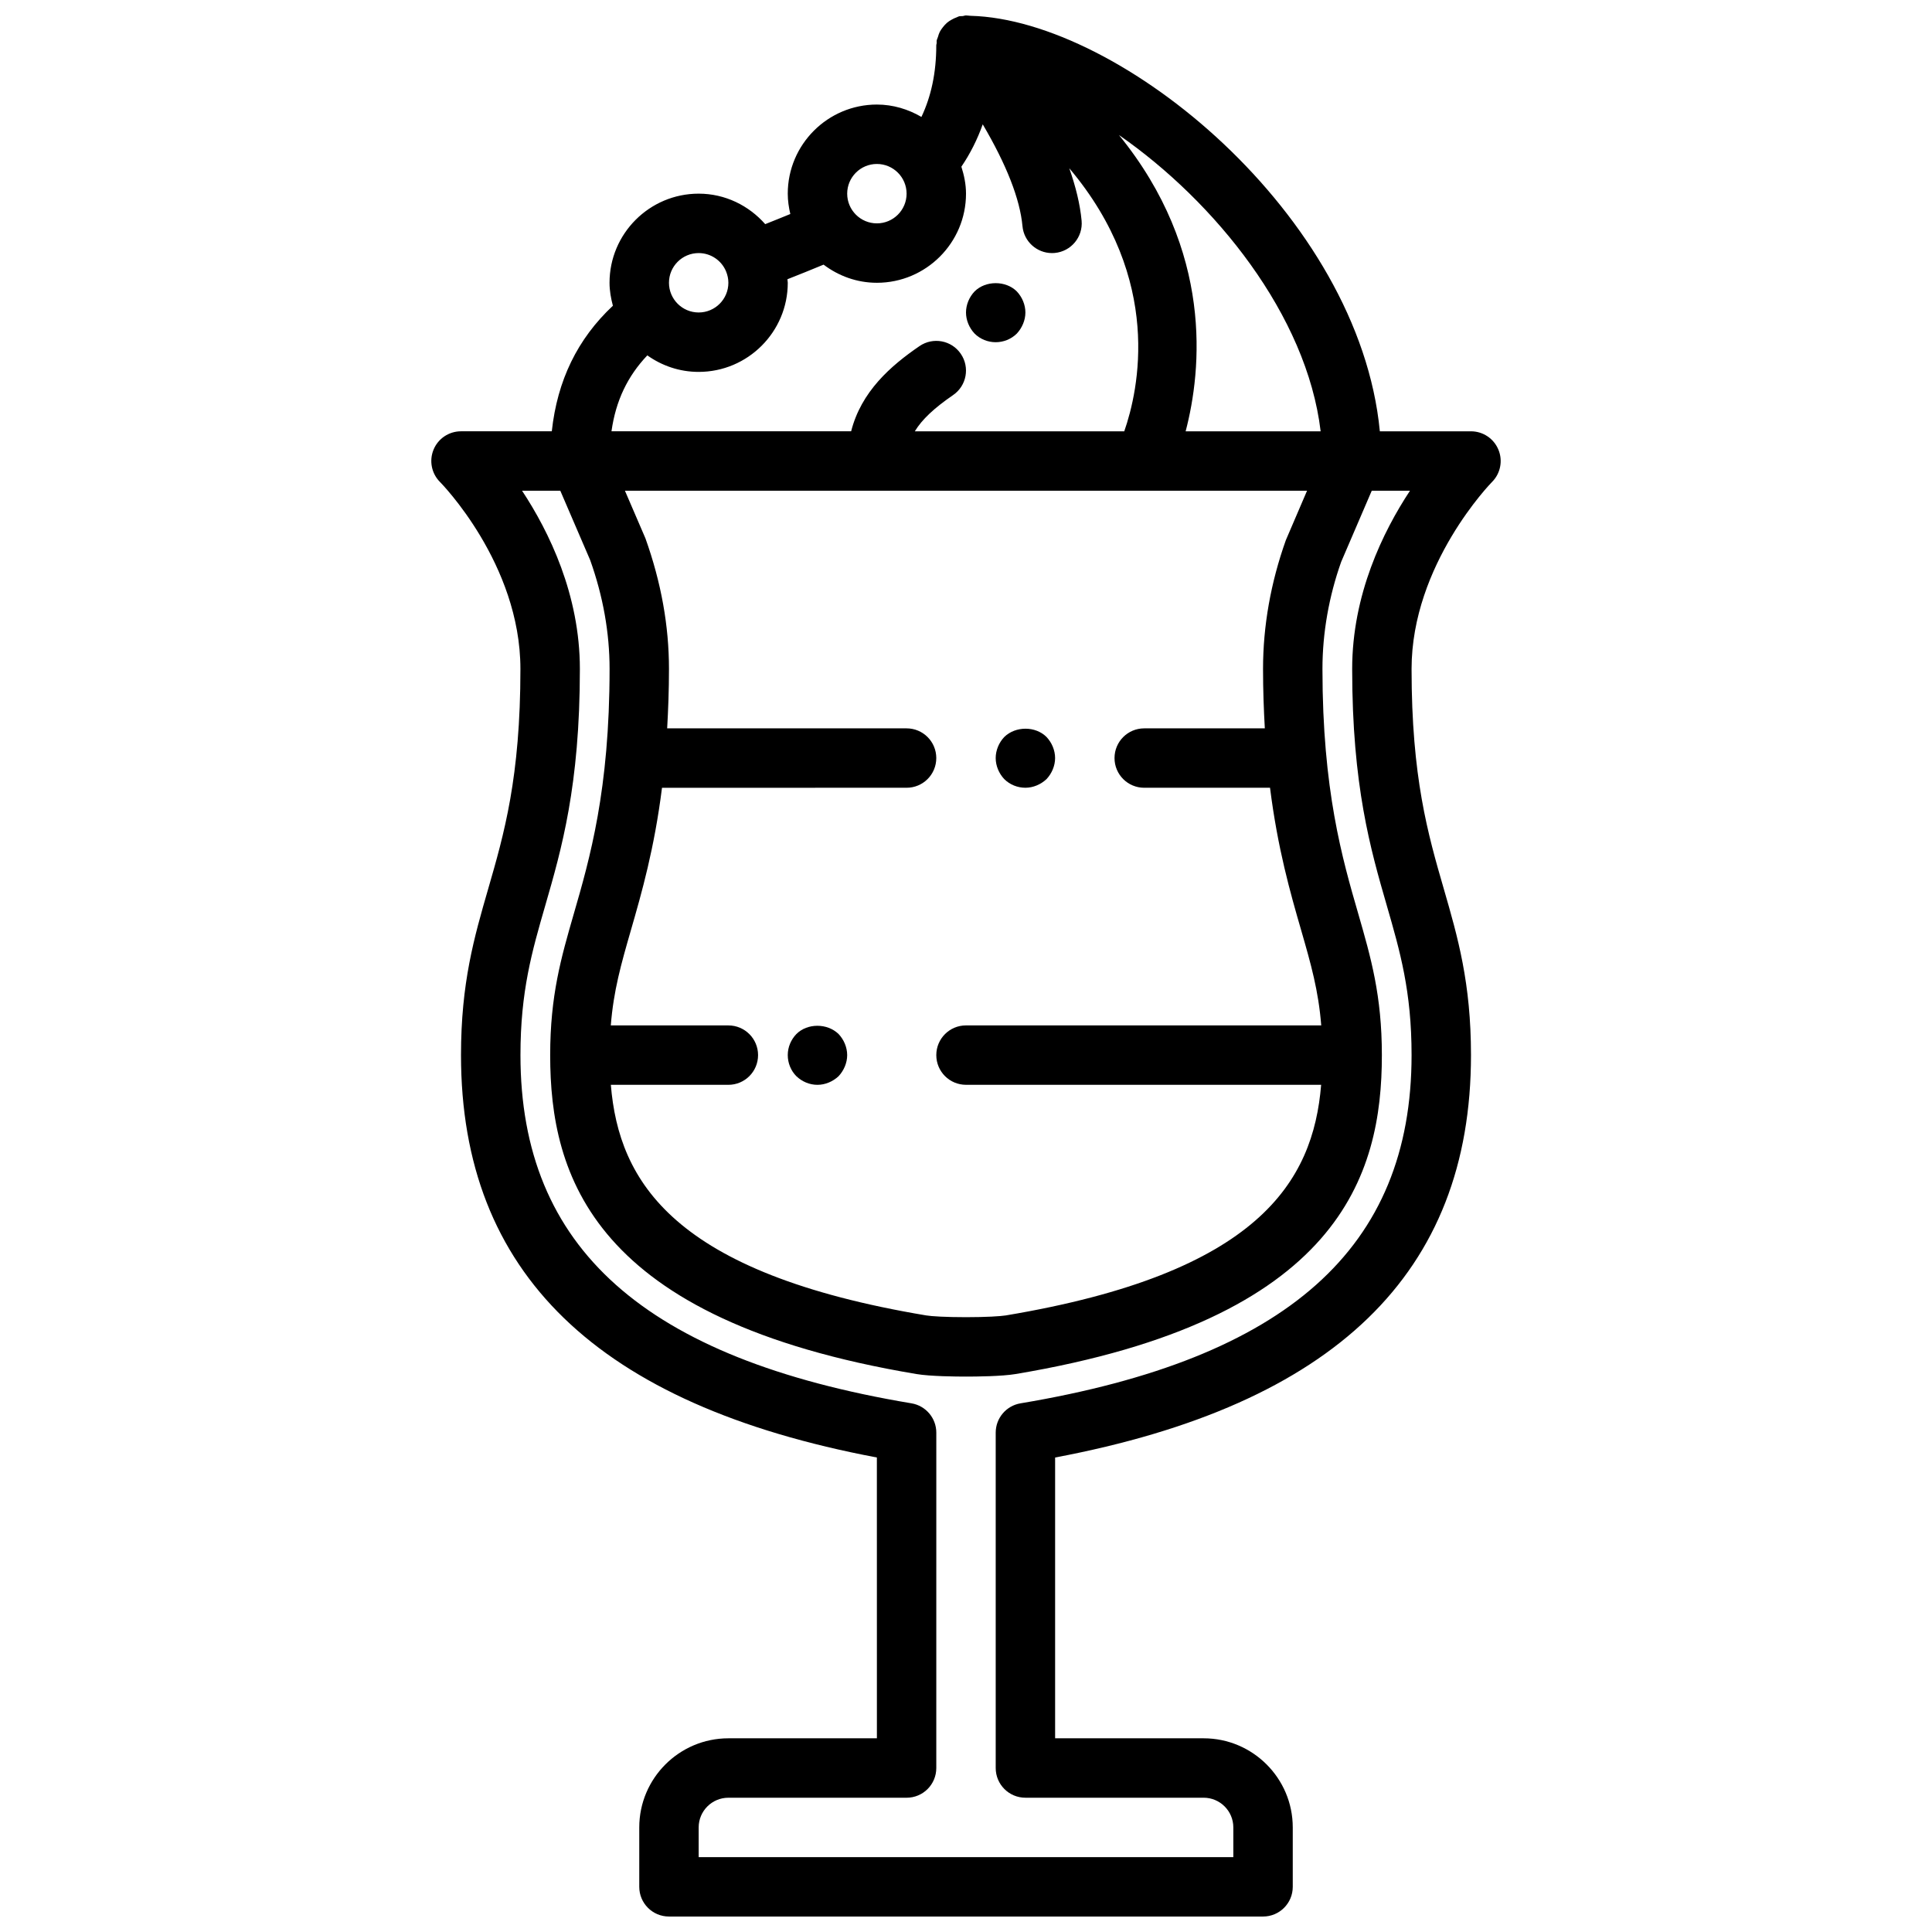 <?xml version="1.0" encoding="UTF-8"?>
<!-- Uploaded to: ICON Repo, www.svgrepo.com, Generator: ICON Repo Mixer Tools -->
<svg width="800px" height="800px" version="1.1" viewBox="144 144 512 512" xmlns="http://www.w3.org/2000/svg">
 <defs>
  <clipPath id="a">
   <path d="m258 148.09h284v503.81h-284z"/>
  </clipPath>
 </defs>
 <g clip-path="url(#a)">
  <path d="m541.09 263.16c-1.215-2.945-4.086-4.859-7.266-4.859h-24.152c-5.481-57.262-68.676-109.07-108.43-110.11h-0.031c-0.016 0-0.039-0.008-0.062-0.008-0.047-0.008-0.102 0-0.148-0.008-0.332-0.008-0.68-0.086-1-0.086-0.309 0-0.559 0.141-0.859 0.172-0.324 0.039-0.652-0.016-0.977 0.062-0.219 0.055-0.418 0.188-0.637 0.27-0.48 0.156-0.914 0.387-1.355 0.629-0.434 0.242-0.828 0.488-1.211 0.82-0.418 0.355-0.754 0.754-1.094 1.18-0.301 0.395-0.582 0.77-0.805 1.195-0.219 0.441-0.363 0.891-0.496 1.371-0.102 0.34-0.285 0.652-0.34 1-0.039 0.211 0.023 0.426 0.008 0.637-0.02 0.191-0.109 0.355-0.109 0.535 0 7.367-1.371 13.602-3.938 19.027-3.492-2.031-7.492-3.281-11.805-3.281-13.02 0-23.617 10.598-23.617 23.617 0 1.859 0.27 3.652 0.676 5.391-2.219 0.883-4.402 1.82-6.652 2.684-4.328-4.91-10.594-8.078-17.641-8.078-13.02 0-23.617 10.598-23.617 23.617 0 2.117 0.371 4.125 0.891 6.086-9.391 8.801-14.73 19.789-16.191 33.273h-24.059c-3.18 0-6.062 1.914-7.273 4.856-1.219 2.945-0.543 6.328 1.707 8.582 0.211 0.211 21.309 21.633 21.309 49.539 0 28.75-4.344 43.785-8.551 58.316-3.699 12.793-7.195 24.875-7.195 44.02 0 57.719 36.07 92.652 110.21 106.64l0.008 74.418h-39.359c-13.02 0-23.617 10.598-23.617 23.617v15.742c0 4.352 3.519 7.871 7.871 7.871h157.44c4.352 0 7.871-3.519 7.871-7.871v-15.742c0-13.02-10.598-23.617-23.617-23.617h-39.359v-74.414c74.141-13.988 110.21-48.926 110.21-106.64 0-19.145-3.496-31.227-7.195-44.02-4.211-14.531-8.551-29.566-8.551-58.316 0-27.719 21.113-49.344 21.309-49.539 2.254-2.25 2.93-5.637 1.703-8.578zm-56.324 23.984c-4.016 11.273-6.047 22.758-6.047 34.133 0 5.691 0.195 10.832 0.473 15.742l-31.961 0.004c-4.352 0-7.871 3.519-7.871 7.871 0 4.352 3.519 7.871 7.871 7.871h33.34c2.031 16.129 5.359 27.773 8.266 37.801 2.582 8.941 4.574 15.957 5.305 25.176h-94.141c-4.352 0-7.871 3.519-7.871 7.871 0 4.352 3.519 7.871 7.871 7.871h94.117c-2.117 25.727-16.617 49.918-83.57 61.117-1.332 0.219-5.195 0.465-10.539 0.465-5.352 0-9.219-0.234-10.547-0.465-66.953-11.199-81.461-35.391-83.582-61.113h31.145c4.352 0 7.871-3.519 7.871-7.871 0-4.352-3.519-7.871-7.871-7.871h-31.156c0.73-9.219 2.731-16.23 5.32-25.207 2.891-10.004 6.219-21.641 8.25-37.77l64.816-0.004c4.352 0 7.871-3.519 7.871-7.871 0-4.352-3.519-7.871-7.871-7.871h-63.449c0.277-4.914 0.48-10.051 0.48-15.742 0-11.375-2.039-22.859-6.234-34.605l-5.438-12.629h180.77zm9.219-28.844h-35.777c4.266-16.305 7.406-47.734-17.68-78.523 25.453 17.668 49.793 47.746 53.457 78.523zm-117.6-70.848c4.344 0 7.871 3.527 7.871 7.871s-3.527 7.871-7.871 7.871-7.871-3.527-7.871-7.871 3.523-7.871 7.871-7.871zm-47.234 23.617c3.242 0 6.031 1.969 7.227 4.769 0.016 0.023 0.008 0.047 0.016 0.07 0.008 0.016 0.023 0.031 0.031 0.047 0.371 0.922 0.602 1.922 0.602 2.984 0 4.344-3.527 7.871-7.871 7.871s-7.871-3.527-7.871-7.871c-0.004-4.344 3.523-7.871 7.867-7.871zm-13.602 27.109c3.852 2.742 8.527 4.379 13.602 4.379 13.02 0 23.617-10.598 23.617-23.617 0-0.324-0.086-0.613-0.094-0.938 3.227-1.25 6.391-2.566 9.582-3.871 3.949 2.984 8.809 4.809 14.129 4.809 13.02 0 23.617-10.598 23.617-23.617 0-2.504-0.504-4.879-1.227-7.148 2.356-3.473 4.234-7.211 5.66-11.227 6.289 10.699 9.863 19.758 10.531 26.969 0.367 4.082 3.801 7.152 7.824 7.152 0.234 0 0.488-0.008 0.73-0.031 4.328-0.402 7.519-4.234 7.117-8.566-0.402-4.305-1.535-8.949-3.266-13.887 24.93 29.52 18.367 58.852 14.57 69.715h-55.504c1.898-3.133 5.109-6.141 10.141-9.598 3.59-2.457 4.496-7.359 2.039-10.941-2.457-3.598-7.359-4.496-10.941-2.039-7.699 5.273-15.438 12.066-18.113 22.57h-63.512c1.137-8.098 4.254-14.586 9.496-20.113zm98.898 277.72c-3.797 0.637-6.574 3.922-6.574 7.762v88.883c0 4.352 3.519 7.871 7.871 7.871h47.23c4.344 0 7.871 3.527 7.871 7.871v7.871l-141.69 0.004v-7.871c0-4.344 3.527-7.871 7.871-7.871h47.23c4.352 0 7.871-3.519 7.871-7.871l0.004-88.887c0-3.84-2.785-7.125-6.574-7.762-70.703-11.824-103.63-41.156-103.63-92.285 0-16.91 3.047-27.441 6.574-39.645 4.297-14.871 9.172-31.707 9.172-62.691 0-19.672-8.148-36.359-15.32-47.23h10.133l7.918 18.391c3.418 9.566 5.141 19.27 5.141 28.844 0 32.117-5.258 50.285-9.492 64.922-3.352 11.609-6.25 21.633-6.25 37.414 0 31.789 11.027 70.125 97.062 84.516 3.66 0.613 10.406 0.676 13.145 0.676 2.731 0 9.477-0.062 13.137-0.676 86.027-14.395 97.062-52.73 97.062-84.52 0-15.785-2.898-25.805-6.258-37.465-4.227-14.582-9.488-32.754-9.488-64.871 0-9.574 1.73-19.277 4.961-28.379l8.102-18.852h10.133c-7.176 10.871-15.32 27.559-15.32 47.23 0 30.977 4.871 47.824 9.172 62.691 3.523 12.203 6.57 22.738 6.57 39.645 0 51.129-32.938 80.461-103.63 92.285z"/>
 </g>
 <path d="m407.87 234.69c2.047 0 4.086-0.797 5.59-2.281 1.406-1.508 2.281-3.547 2.281-5.594s-0.867-4.102-2.281-5.59c-2.914-2.914-8.266-2.914-11.18 0-1.426 1.488-2.281 3.543-2.281 5.59s0.859 4.086 2.281 5.59c1.488 1.488 3.543 2.285 5.59 2.285z"/>
 <path d="m355.05 418.03c-1.426 1.484-2.285 3.453-2.285 5.586 0 2.125 0.859 4.172 2.281 5.59 1.488 1.418 3.457 2.285 5.59 2.285 2.047 0 4.086-0.867 5.59-2.281 1.41-1.5 2.285-3.547 2.285-5.594s-0.867-4.102-2.281-5.59c-2.996-2.91-8.27-2.91-11.18 0.004z"/>
 <path d="m410.15 339.3c-1.422 1.488-2.281 3.543-2.281 5.59s0.859 4.094 2.281 5.59c1.488 1.488 3.543 2.281 5.59 2.281 2.047 0 4.086-0.867 5.59-2.281 1.41-1.496 2.281-3.543 2.281-5.59s-0.867-4.102-2.281-5.59c-2.922-2.914-8.195-2.914-11.18 0z"/>
</svg>